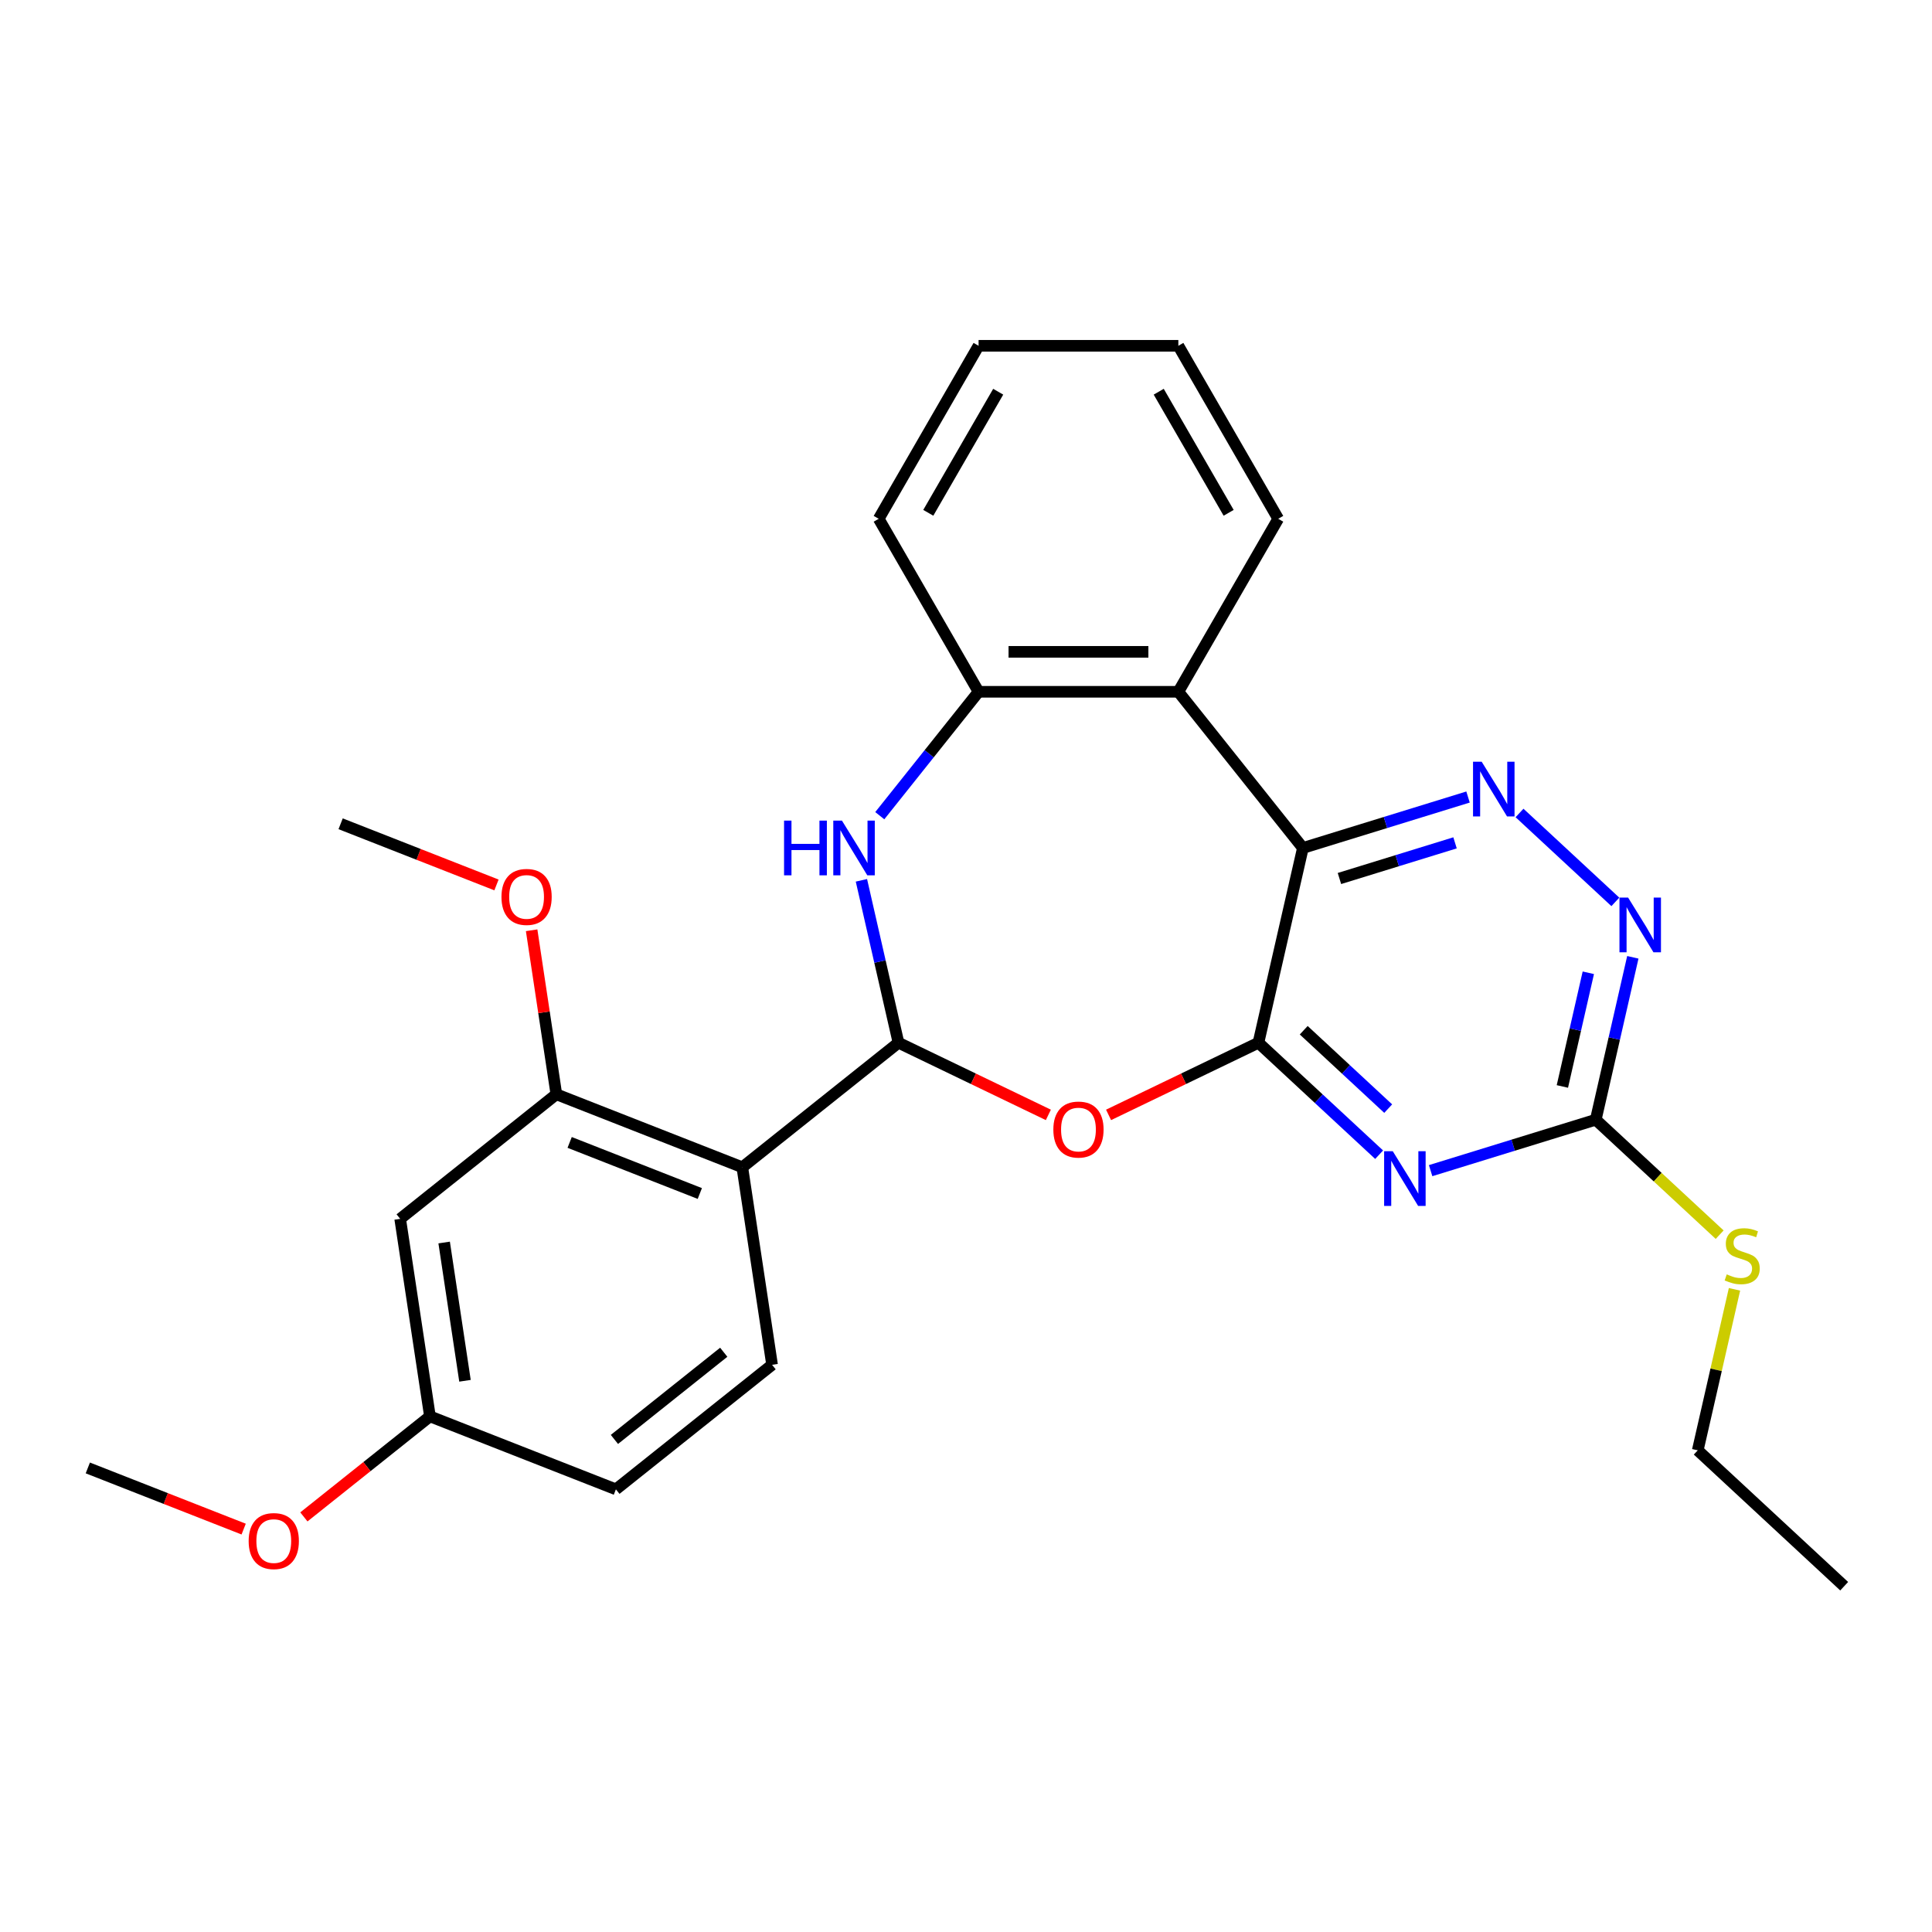 <?xml version='1.0' encoding='iso-8859-1'?>
<svg version='1.1' baseProfile='full'
              xmlns='http://www.w3.org/2000/svg'
                      xmlns:rdkit='http://www.rdkit.org/xml'
                      xmlns:xlink='http://www.w3.org/1999/xlink'
                  xml:space='preserve'
width='1000px' height='1000px' viewBox='0 0 1000 1000'>
<!-- END OF HEADER -->
<rect style='opacity:1.0;fill:#FFFFFF;stroke:none' width='1000' height='1000' x='0' y='0'> </rect>
<path class='bond-0' d='M 651.368,539.71 L 674.375,438.907' style='fill:none;fill-rule:evenodd;stroke:#000000;stroke-width:6px;stroke-linecap:butt;stroke-linejoin:miter;stroke-opacity:1' />
<path class='bond-2' d='M 651.368,539.71 L 682.602,568.692' style='fill:none;fill-rule:evenodd;stroke:#000000;stroke-width:6px;stroke-linecap:butt;stroke-linejoin:miter;stroke-opacity:1' />
<path class='bond-2' d='M 682.602,568.692 L 713.837,597.673' style='fill:none;fill-rule:evenodd;stroke:#0000FF;stroke-width:6px;stroke-linecap:butt;stroke-linejoin:miter;stroke-opacity:1' />
<path class='bond-2' d='M 674.804,533.246 L 696.668,553.533' style='fill:none;fill-rule:evenodd;stroke:#000000;stroke-width:6px;stroke-linecap:butt;stroke-linejoin:miter;stroke-opacity:1' />
<path class='bond-2' d='M 696.668,553.533 L 718.532,573.82' style='fill:none;fill-rule:evenodd;stroke:#0000FF;stroke-width:6px;stroke-linecap:butt;stroke-linejoin:miter;stroke-opacity:1' />
<path class='bond-3' d='M 651.368,539.71 L 612.582,558.388' style='fill:none;fill-rule:evenodd;stroke:#000000;stroke-width:6px;stroke-linecap:butt;stroke-linejoin:miter;stroke-opacity:1' />
<path class='bond-3' d='M 612.582,558.388 L 573.796,577.067' style='fill:none;fill-rule:evenodd;stroke:#FF0000;stroke-width:6px;stroke-linecap:butt;stroke-linejoin:miter;stroke-opacity:1' />
<path class='bond-6' d='M 674.375,438.907 L 717.114,425.724' style='fill:none;fill-rule:evenodd;stroke:#000000;stroke-width:6px;stroke-linecap:butt;stroke-linejoin:miter;stroke-opacity:1' />
<path class='bond-6' d='M 717.114,425.724 L 759.853,412.541' style='fill:none;fill-rule:evenodd;stroke:#0000FF;stroke-width:6px;stroke-linecap:butt;stroke-linejoin:miter;stroke-opacity:1' />
<path class='bond-6' d='M 693.292,454.712 L 723.209,445.484' style='fill:none;fill-rule:evenodd;stroke:#000000;stroke-width:6px;stroke-linecap:butt;stroke-linejoin:miter;stroke-opacity:1' />
<path class='bond-6' d='M 723.209,445.484 L 753.126,436.256' style='fill:none;fill-rule:evenodd;stroke:#0000FF;stroke-width:6px;stroke-linecap:butt;stroke-linejoin:miter;stroke-opacity:1' />
<path class='bond-7' d='M 674.375,438.907 L 609.909,358.069' style='fill:none;fill-rule:evenodd;stroke:#000000;stroke-width:6px;stroke-linecap:butt;stroke-linejoin:miter;stroke-opacity:1' />
<path class='bond-1' d='M 465.055,539.71 L 503.841,558.388' style='fill:none;fill-rule:evenodd;stroke:#000000;stroke-width:6px;stroke-linecap:butt;stroke-linejoin:miter;stroke-opacity:1' />
<path class='bond-1' d='M 503.841,558.388 L 542.626,577.067' style='fill:none;fill-rule:evenodd;stroke:#FF0000;stroke-width:6px;stroke-linecap:butt;stroke-linejoin:miter;stroke-opacity:1' />
<path class='bond-4' d='M 465.055,539.71 L 455.462,497.681' style='fill:none;fill-rule:evenodd;stroke:#000000;stroke-width:6px;stroke-linecap:butt;stroke-linejoin:miter;stroke-opacity:1' />
<path class='bond-4' d='M 455.462,497.681 L 445.869,455.652' style='fill:none;fill-rule:evenodd;stroke:#0000FF;stroke-width:6px;stroke-linecap:butt;stroke-linejoin:miter;stroke-opacity:1' />
<path class='bond-5' d='M 465.055,539.71 L 384.217,604.176' style='fill:none;fill-rule:evenodd;stroke:#000000;stroke-width:6px;stroke-linecap:butt;stroke-linejoin:miter;stroke-opacity:1' />
<path class='bond-8' d='M 740.487,605.927 L 783.226,592.744' style='fill:none;fill-rule:evenodd;stroke:#0000FF;stroke-width:6px;stroke-linecap:butt;stroke-linejoin:miter;stroke-opacity:1' />
<path class='bond-8' d='M 783.226,592.744 L 825.964,579.561' style='fill:none;fill-rule:evenodd;stroke:#000000;stroke-width:6px;stroke-linecap:butt;stroke-linejoin:miter;stroke-opacity:1' />
<path class='bond-28' d='M 455.372,422.198 L 480.943,390.133' style='fill:none;fill-rule:evenodd;stroke:#0000FF;stroke-width:6px;stroke-linecap:butt;stroke-linejoin:miter;stroke-opacity:1' />
<path class='bond-28' d='M 480.943,390.133 L 506.514,358.069' style='fill:none;fill-rule:evenodd;stroke:#000000;stroke-width:6px;stroke-linecap:butt;stroke-linejoin:miter;stroke-opacity:1' />
<path class='bond-11' d='M 384.217,604.176 L 287.969,566.402' style='fill:none;fill-rule:evenodd;stroke:#000000;stroke-width:6px;stroke-linecap:butt;stroke-linejoin:miter;stroke-opacity:1' />
<path class='bond-11' d='M 362.225,617.76 L 294.851,591.317' style='fill:none;fill-rule:evenodd;stroke:#000000;stroke-width:6px;stroke-linecap:butt;stroke-linejoin:miter;stroke-opacity:1' />
<path class='bond-12' d='M 384.217,604.176 L 399.627,706.417' style='fill:none;fill-rule:evenodd;stroke:#000000;stroke-width:6px;stroke-linecap:butt;stroke-linejoin:miter;stroke-opacity:1' />
<path class='bond-27' d='M 786.502,420.794 L 836.102,466.815' style='fill:none;fill-rule:evenodd;stroke:#0000FF;stroke-width:6px;stroke-linecap:butt;stroke-linejoin:miter;stroke-opacity:1' />
<path class='bond-9' d='M 609.909,358.069 L 506.514,358.069' style='fill:none;fill-rule:evenodd;stroke:#000000;stroke-width:6px;stroke-linecap:butt;stroke-linejoin:miter;stroke-opacity:1' />
<path class='bond-9' d='M 594.4,337.39 L 522.023,337.39' style='fill:none;fill-rule:evenodd;stroke:#000000;stroke-width:6px;stroke-linecap:butt;stroke-linejoin:miter;stroke-opacity:1' />
<path class='bond-18' d='M 609.909,358.069 L 661.607,268.525' style='fill:none;fill-rule:evenodd;stroke:#000000;stroke-width:6px;stroke-linecap:butt;stroke-linejoin:miter;stroke-opacity:1' />
<path class='bond-10' d='M 825.964,579.561 L 835.557,537.531' style='fill:none;fill-rule:evenodd;stroke:#000000;stroke-width:6px;stroke-linecap:butt;stroke-linejoin:miter;stroke-opacity:1' />
<path class='bond-10' d='M 835.557,537.531 L 845.15,495.502' style='fill:none;fill-rule:evenodd;stroke:#0000FF;stroke-width:6px;stroke-linecap:butt;stroke-linejoin:miter;stroke-opacity:1' />
<path class='bond-10' d='M 808.681,562.35 L 815.397,532.93' style='fill:none;fill-rule:evenodd;stroke:#000000;stroke-width:6px;stroke-linecap:butt;stroke-linejoin:miter;stroke-opacity:1' />
<path class='bond-10' d='M 815.397,532.93 L 822.112,503.509' style='fill:none;fill-rule:evenodd;stroke:#0000FF;stroke-width:6px;stroke-linecap:butt;stroke-linejoin:miter;stroke-opacity:1' />
<path class='bond-14' d='M 825.964,579.561 L 858.029,609.312' style='fill:none;fill-rule:evenodd;stroke:#000000;stroke-width:6px;stroke-linecap:butt;stroke-linejoin:miter;stroke-opacity:1' />
<path class='bond-14' d='M 858.029,609.312 L 890.094,639.064' style='fill:none;fill-rule:evenodd;stroke:#CCCC00;stroke-width:6px;stroke-linecap:butt;stroke-linejoin:miter;stroke-opacity:1' />
<path class='bond-20' d='M 506.514,358.069 L 454.816,268.525' style='fill:none;fill-rule:evenodd;stroke:#000000;stroke-width:6px;stroke-linecap:butt;stroke-linejoin:miter;stroke-opacity:1' />
<path class='bond-13' d='M 287.969,566.402 L 207.131,630.868' style='fill:none;fill-rule:evenodd;stroke:#000000;stroke-width:6px;stroke-linecap:butt;stroke-linejoin:miter;stroke-opacity:1' />
<path class='bond-17' d='M 287.969,566.402 L 281.571,523.954' style='fill:none;fill-rule:evenodd;stroke:#000000;stroke-width:6px;stroke-linecap:butt;stroke-linejoin:miter;stroke-opacity:1' />
<path class='bond-17' d='M 281.571,523.954 L 275.173,481.506' style='fill:none;fill-rule:evenodd;stroke:#FF0000;stroke-width:6px;stroke-linecap:butt;stroke-linejoin:miter;stroke-opacity:1' />
<path class='bond-16' d='M 399.627,706.417 L 318.789,770.883' style='fill:none;fill-rule:evenodd;stroke:#000000;stroke-width:6px;stroke-linecap:butt;stroke-linejoin:miter;stroke-opacity:1' />
<path class='bond-16' d='M 374.608,699.92 L 318.022,745.046' style='fill:none;fill-rule:evenodd;stroke:#000000;stroke-width:6px;stroke-linecap:butt;stroke-linejoin:miter;stroke-opacity:1' />
<path class='bond-30' d='M 207.131,630.868 L 222.541,733.109' style='fill:none;fill-rule:evenodd;stroke:#000000;stroke-width:6px;stroke-linecap:butt;stroke-linejoin:miter;stroke-opacity:1' />
<path class='bond-30' d='M 229.89,643.122 L 240.678,714.69' style='fill:none;fill-rule:evenodd;stroke:#000000;stroke-width:6px;stroke-linecap:butt;stroke-linejoin:miter;stroke-opacity:1' />
<path class='bond-21' d='M 897.772,667.353 L 888.262,709.022' style='fill:none;fill-rule:evenodd;stroke:#CCCC00;stroke-width:6px;stroke-linecap:butt;stroke-linejoin:miter;stroke-opacity:1' />
<path class='bond-21' d='M 888.262,709.022 L 878.751,750.691' style='fill:none;fill-rule:evenodd;stroke:#000000;stroke-width:6px;stroke-linecap:butt;stroke-linejoin:miter;stroke-opacity:1' />
<path class='bond-15' d='M 222.541,733.109 L 318.789,770.883' style='fill:none;fill-rule:evenodd;stroke:#000000;stroke-width:6px;stroke-linecap:butt;stroke-linejoin:miter;stroke-opacity:1' />
<path class='bond-19' d='M 222.541,733.109 L 189.914,759.127' style='fill:none;fill-rule:evenodd;stroke:#000000;stroke-width:6px;stroke-linecap:butt;stroke-linejoin:miter;stroke-opacity:1' />
<path class='bond-19' d='M 189.914,759.127 L 157.288,785.146' style='fill:none;fill-rule:evenodd;stroke:#FF0000;stroke-width:6px;stroke-linecap:butt;stroke-linejoin:miter;stroke-opacity:1' />
<path class='bond-22' d='M 256.973,458.044 L 216.642,442.215' style='fill:none;fill-rule:evenodd;stroke:#FF0000;stroke-width:6px;stroke-linecap:butt;stroke-linejoin:miter;stroke-opacity:1' />
<path class='bond-22' d='M 216.642,442.215 L 176.31,426.386' style='fill:none;fill-rule:evenodd;stroke:#000000;stroke-width:6px;stroke-linecap:butt;stroke-linejoin:miter;stroke-opacity:1' />
<path class='bond-24' d='M 661.607,268.525 L 609.909,178.982' style='fill:none;fill-rule:evenodd;stroke:#000000;stroke-width:6px;stroke-linecap:butt;stroke-linejoin:miter;stroke-opacity:1' />
<path class='bond-24' d='M 635.944,265.433 L 599.755,202.753' style='fill:none;fill-rule:evenodd;stroke:#000000;stroke-width:6px;stroke-linecap:butt;stroke-linejoin:miter;stroke-opacity:1' />
<path class='bond-23' d='M 126.118,791.458 L 85.786,775.629' style='fill:none;fill-rule:evenodd;stroke:#FF0000;stroke-width:6px;stroke-linecap:butt;stroke-linejoin:miter;stroke-opacity:1' />
<path class='bond-23' d='M 85.786,775.629 L 45.455,759.8' style='fill:none;fill-rule:evenodd;stroke:#000000;stroke-width:6px;stroke-linecap:butt;stroke-linejoin:miter;stroke-opacity:1' />
<path class='bond-29' d='M 454.816,268.525 L 506.514,178.982' style='fill:none;fill-rule:evenodd;stroke:#000000;stroke-width:6px;stroke-linecap:butt;stroke-linejoin:miter;stroke-opacity:1' />
<path class='bond-29' d='M 480.479,265.433 L 516.668,202.753' style='fill:none;fill-rule:evenodd;stroke:#000000;stroke-width:6px;stroke-linecap:butt;stroke-linejoin:miter;stroke-opacity:1' />
<path class='bond-25' d='M 878.751,750.691 L 954.545,821.018' style='fill:none;fill-rule:evenodd;stroke:#000000;stroke-width:6px;stroke-linecap:butt;stroke-linejoin:miter;stroke-opacity:1' />
<path class='bond-26' d='M 609.909,178.982 L 506.514,178.982' style='fill:none;fill-rule:evenodd;stroke:#000000;stroke-width:6px;stroke-linecap:butt;stroke-linejoin:miter;stroke-opacity:1' />
<path  class='atom-3' d='M 720.902 595.877
L 730.182 610.877
Q 731.102 612.357, 732.582 615.037
Q 734.062 617.717, 734.142 617.877
L 734.142 595.877
L 737.902 595.877
L 737.902 624.197
L 734.022 624.197
L 724.062 607.797
Q 722.902 605.877, 721.662 603.677
Q 720.462 601.477, 720.102 600.797
L 720.102 624.197
L 716.422 624.197
L 716.422 595.877
L 720.902 595.877
' fill='#0000FF'/>
<path  class='atom-4' d='M 545.211 584.652
Q 545.211 577.852, 548.571 574.052
Q 551.931 570.252, 558.211 570.252
Q 564.491 570.252, 567.851 574.052
Q 571.211 577.852, 571.211 584.652
Q 571.211 591.532, 567.811 595.452
Q 564.411 599.332, 558.211 599.332
Q 551.971 599.332, 548.571 595.452
Q 545.211 591.572, 545.211 584.652
M 558.211 596.132
Q 562.531 596.132, 564.851 593.252
Q 567.211 590.332, 567.211 584.652
Q 567.211 579.092, 564.851 576.292
Q 562.531 573.452, 558.211 573.452
Q 553.891 573.452, 551.531 576.252
Q 549.211 579.052, 549.211 584.652
Q 549.211 590.372, 551.531 593.252
Q 553.891 596.132, 558.211 596.132
' fill='#FF0000'/>
<path  class='atom-5' d='M 405.827 424.747
L 409.667 424.747
L 409.667 436.787
L 424.147 436.787
L 424.147 424.747
L 427.987 424.747
L 427.987 453.067
L 424.147 453.067
L 424.147 439.987
L 409.667 439.987
L 409.667 453.067
L 405.827 453.067
L 405.827 424.747
' fill='#0000FF'/>
<path  class='atom-5' d='M 435.787 424.747
L 445.067 439.747
Q 445.987 441.227, 447.467 443.907
Q 448.947 446.587, 449.027 446.747
L 449.027 424.747
L 452.787 424.747
L 452.787 453.067
L 448.907 453.067
L 438.947 436.667
Q 437.787 434.747, 436.547 432.547
Q 435.347 430.347, 434.987 429.667
L 434.987 453.067
L 431.307 453.067
L 431.307 424.747
L 435.787 424.747
' fill='#0000FF'/>
<path  class='atom-7' d='M 766.918 394.27
L 776.198 409.27
Q 777.118 410.75, 778.598 413.43
Q 780.078 416.11, 780.158 416.27
L 780.158 394.27
L 783.918 394.27
L 783.918 422.59
L 780.038 422.59
L 770.078 406.19
Q 768.918 404.27, 767.678 402.07
Q 766.478 399.87, 766.118 399.19
L 766.118 422.59
L 762.438 422.59
L 762.438 394.27
L 766.918 394.27
' fill='#0000FF'/>
<path  class='atom-11' d='M 842.712 464.597
L 851.992 479.597
Q 852.912 481.077, 854.392 483.757
Q 855.872 486.437, 855.952 486.597
L 855.952 464.597
L 859.712 464.597
L 859.712 492.917
L 855.832 492.917
L 845.872 476.517
Q 844.712 474.597, 843.472 472.397
Q 842.272 470.197, 841.912 469.517
L 841.912 492.917
L 838.232 492.917
L 838.232 464.597
L 842.712 464.597
' fill='#0000FF'/>
<path  class='atom-15' d='M 893.759 659.608
Q 894.079 659.728, 895.399 660.288
Q 896.719 660.848, 898.159 661.208
Q 899.639 661.528, 901.079 661.528
Q 903.759 661.528, 905.319 660.248
Q 906.879 658.928, 906.879 656.648
Q 906.879 655.088, 906.079 654.128
Q 905.319 653.168, 904.119 652.648
Q 902.919 652.128, 900.919 651.528
Q 898.399 650.768, 896.879 650.048
Q 895.399 649.328, 894.319 647.808
Q 893.279 646.288, 893.279 643.728
Q 893.279 640.168, 895.679 637.968
Q 898.119 635.768, 902.919 635.768
Q 906.199 635.768, 909.919 637.328
L 908.999 640.408
Q 905.599 639.008, 903.039 639.008
Q 900.279 639.008, 898.759 640.168
Q 897.239 641.288, 897.279 643.248
Q 897.279 644.768, 898.039 645.688
Q 898.839 646.608, 899.959 647.128
Q 901.119 647.648, 903.039 648.248
Q 905.599 649.048, 907.119 649.848
Q 908.639 650.648, 909.719 652.288
Q 910.839 653.888, 910.839 656.648
Q 910.839 660.568, 908.199 662.688
Q 905.599 664.768, 901.239 664.768
Q 898.719 664.768, 896.799 664.208
Q 894.919 663.688, 892.679 662.768
L 893.759 659.608
' fill='#CCCC00'/>
<path  class='atom-18' d='M 259.558 464.241
Q 259.558 457.441, 262.918 453.641
Q 266.278 449.841, 272.558 449.841
Q 278.838 449.841, 282.198 453.641
Q 285.558 457.441, 285.558 464.241
Q 285.558 471.121, 282.158 475.041
Q 278.758 478.921, 272.558 478.921
Q 266.318 478.921, 262.918 475.041
Q 259.558 471.161, 259.558 464.241
M 272.558 475.721
Q 276.878 475.721, 279.198 472.841
Q 281.558 469.921, 281.558 464.241
Q 281.558 458.681, 279.198 455.881
Q 276.878 453.041, 272.558 453.041
Q 268.238 453.041, 265.878 455.841
Q 263.558 458.641, 263.558 464.241
Q 263.558 469.961, 265.878 472.841
Q 268.238 475.721, 272.558 475.721
' fill='#FF0000'/>
<path  class='atom-20' d='M 128.703 797.655
Q 128.703 790.855, 132.063 787.055
Q 135.423 783.255, 141.703 783.255
Q 147.983 783.255, 151.343 787.055
Q 154.703 790.855, 154.703 797.655
Q 154.703 804.535, 151.303 808.455
Q 147.903 812.335, 141.703 812.335
Q 135.463 812.335, 132.063 808.455
Q 128.703 804.575, 128.703 797.655
M 141.703 809.135
Q 146.023 809.135, 148.343 806.255
Q 150.703 803.335, 150.703 797.655
Q 150.703 792.095, 148.343 789.295
Q 146.023 786.455, 141.703 786.455
Q 137.383 786.455, 135.023 789.255
Q 132.703 792.055, 132.703 797.655
Q 132.703 803.375, 135.023 806.255
Q 137.383 809.135, 141.703 809.135
' fill='#FF0000'/>
</svg>
